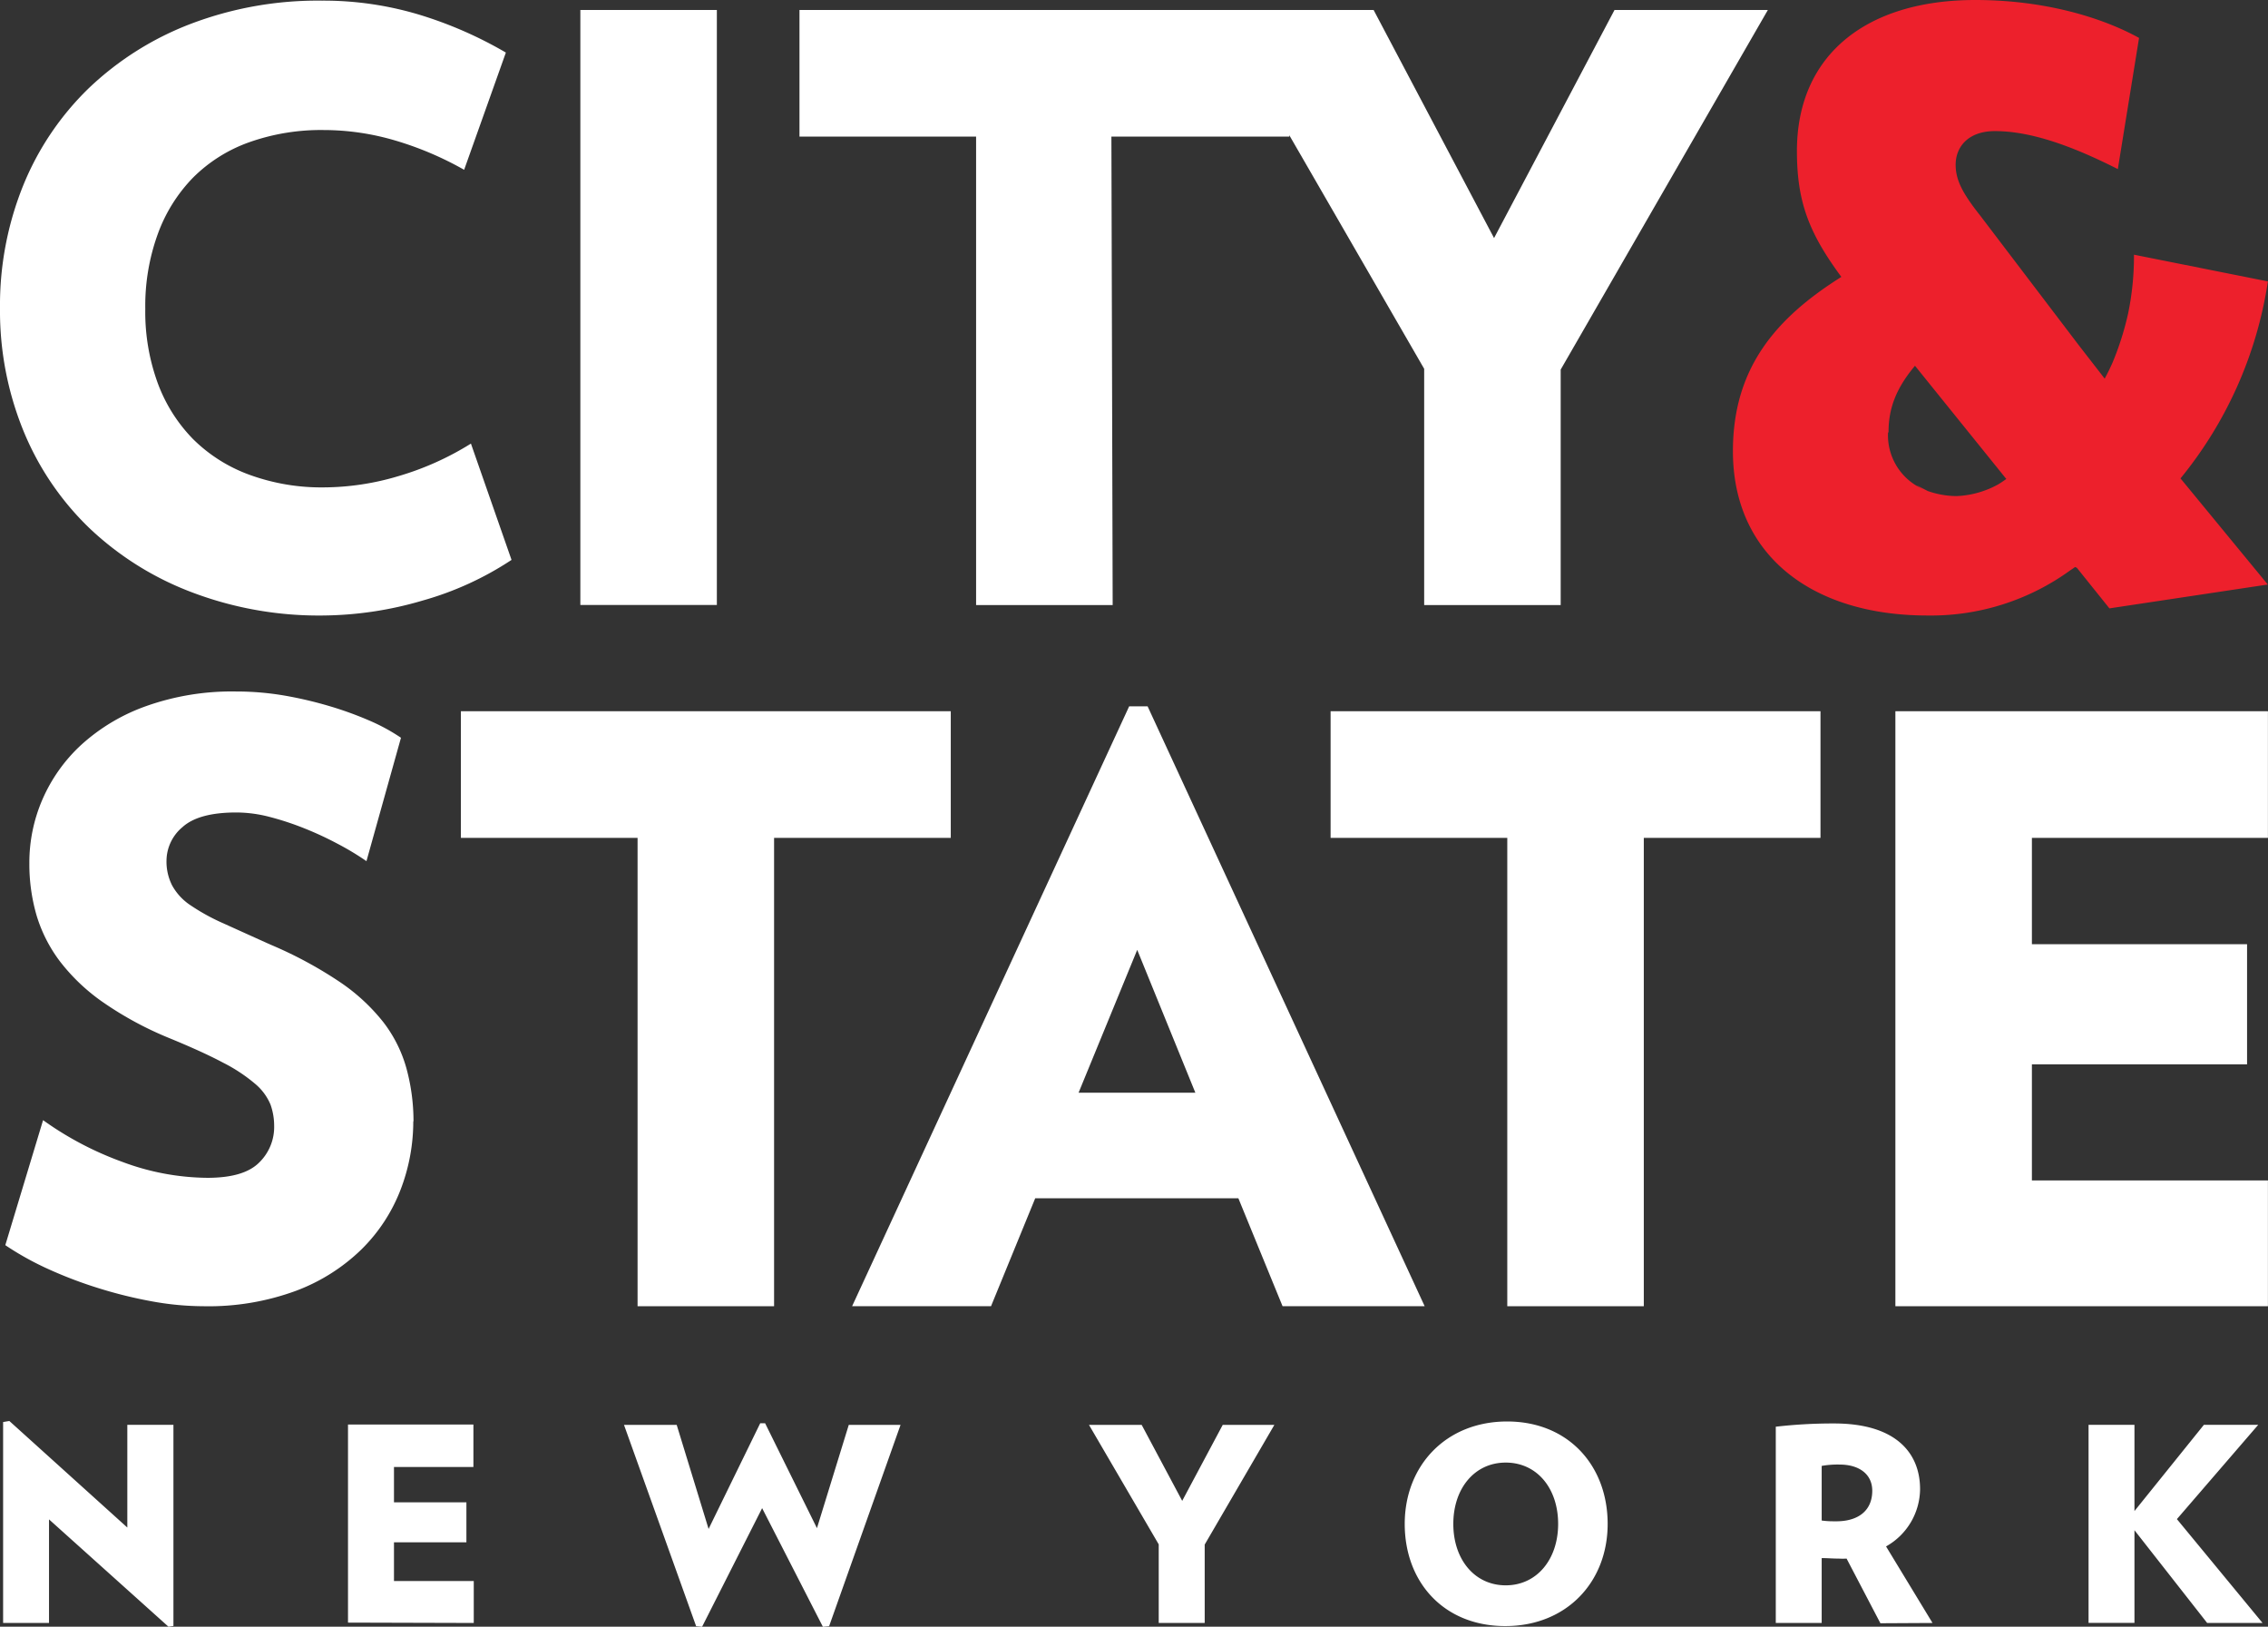 <svg xmlns="http://www.w3.org/2000/svg" viewBox="0 0 320.65 229.93"><rect x="0" y="0" width="320.65" height="229.93" fill="#333333" stroke="none"/><defs><style>.a{fill:#fff;}.b{fill:#ed202c;}</style></defs><title>csny-whiteRed-logo</title><path class="a" d="M58.43,158.47a26.89,26.89,0,0,1-1.82,9.75,23.82,23.82,0,0,1-5.51,8.38,26.64,26.64,0,0,1-9.25,5.85,35.77,35.77,0,0,1-13.06,2.18,41.09,41.09,0,0,1-7.32-.69A62.46,62.46,0,0,1,14,182.1a60.14,60.14,0,0,1-7.1-2.69A41.67,41.67,0,0,1,.75,176l5.34-17.67a46.13,46.13,0,0,0,11.24,5.91,35,35,0,0,0,12,2.24q5.12,0,7.27-2.12a7,7,0,0,0,2.16-5.22,9,9,0,0,0-.51-3,7.68,7.68,0,0,0-2.16-2.93,23.08,23.08,0,0,0-4.54-3q-2.89-1.54-7.67-3.5a48.73,48.73,0,0,1-9.25-5,27.38,27.38,0,0,1-6.13-5.79,20.6,20.6,0,0,1-3.35-6.6,26,26,0,0,1-1-7.29A22.45,22.45,0,0,1,6,113a22.87,22.87,0,0,1,5.51-7.74,27.09,27.09,0,0,1,9.14-5.45,36.19,36.19,0,0,1,12.77-2.07,40.32,40.32,0,0,1,6.76.57,56.14,56.14,0,0,1,6.41,1.5,50,50,0,0,1,5.68,2.06,26.75,26.75,0,0,1,4.42,2.41l-4.88,17.44a39.11,39.11,0,0,0-4.09-2.46,46.77,46.77,0,0,0-4.7-2.18,40.48,40.48,0,0,0-4.89-1.61,18.8,18.8,0,0,0-4.71-.63c-3.56,0-6.09.69-7.61,2.06a6.25,6.25,0,0,0-2.27,4.71,7.44,7.44,0,0,0,.8,3.55A8,8,0,0,0,27,128a29.23,29.23,0,0,0,4.6,2.52q2.78,1.26,6.64,3a58.13,58.13,0,0,1,9.7,5.21,27.18,27.18,0,0,1,6.25,5.74A19,19,0,0,1,57.46,151a28.36,28.36,0,0,1,1,7.52"/><polygon class="a" points="109.44 118.43 109.44 184.63 90.14 184.63 90.14 118.43 65.16 118.43 65.16 100.53 134.42 100.53 134.42 118.43 109.44 118.43"/><path class="a" d="M181.33,184.63l-6.25-15.26H146.36l-6.25,15.26H120.47l39.17-84.79h2.61l39.17,84.79Zm-20.55-50.37-8.29,20.19H169Z"/><polygon class="a" points="232.4 118.43 232.4 184.63 213.1 184.63 213.1 118.43 188.12 118.43 188.12 100.53 257.38 100.53 257.38 118.43 232.4 118.43"/><polygon class="a" points="267.97 100.53 267.97 184.63 320.64 184.63 320.64 166.85 287.27 166.85 287.27 150.44 317.69 150.44 317.69 133.46 287.27 133.46 287.27 118.43 320.64 118.43 320.64 100.53 267.97 100.53"/><path class="a" d="M72.32,79.14a44.6,44.6,0,0,1-12.55,5.74A51,51,0,0,1,45.53,87,50.52,50.52,0,0,1,27,83.67,43.16,43.16,0,0,1,12.6,74.61,40.18,40.18,0,0,1,3.29,60.84,44.9,44.9,0,0,1,0,43.57,45.21,45.21,0,0,1,3.29,26.19,40.18,40.18,0,0,1,12.6,12.42,43.16,43.16,0,0,1,27,3.36,50.52,50.52,0,0,1,45.53.09a46.93,46.93,0,0,1,13.79,2,57.32,57.32,0,0,1,12.2,5.34L65.62,24a46.25,46.25,0,0,0-9.71-4.13,35.8,35.8,0,0,0-10.16-1.49,30.35,30.35,0,0,0-10.5,1.72,21.33,21.33,0,0,0-7.95,5,22.28,22.28,0,0,0-5,8,29.74,29.74,0,0,0-1.76,10.55,29.35,29.35,0,0,0,1.76,10.5,22.37,22.37,0,0,0,5,7.92,22,22,0,0,0,8,5.05,29.65,29.65,0,0,0,10.5,1.77,37.26,37.26,0,0,0,10.56-1.6,41.07,41.07,0,0,0,10.22-4.59Z"/><rect class="a" x="82.05" y="1.41" width="19.3" height="84.1"/><polygon class="a" points="228.26 1.41 211.23 33.65 194.2 1.41 182.28 1.41 172.06 1.41 113.03 1.41 113.03 19.31 138 19.31 138 85.52 157.31 85.52 157.13 19.31 182.28 19.31 182.28 19.11 201.35 52.13 201.35 85.52 220.65 85.52 220.65 52.24 249.94 1.41 228.26 1.41"/><path class="b" d="M320.65,39.78,301.7,36h0a39.62,39.62,0,0,1-.84,8.37,41.4,41.4,0,0,1-2.17,6.84c-.35.8-.73,1.57-1.13,2.31l-.67-.87L294,48.93l-14.07-18.5c-2.41-3.05-3.44-4.94-3.44-7.14,0-2.56,1.81-4.76,5.55-4.76,5.19,0,11.11,2.2,17.38,5.37l3-18.54C297.13,2.44,289,0,279.27,0c-15.45,0-25.22,7.8-25.22,21.34,0,7.19,1.69,11.58,6.28,17.8C251,45,245,52.07,245,63.78,245,78.41,256.1,87,272.51,87a33.55,33.55,0,0,0,20.16-6.37c.24-.16.48-.32.71-.49l.25.12,0,0,4.6,5.73,22.39-3.37-12.34-15a57.47,57.47,0,0,0,12.34-27.75M267,61.09c0-3.41,1.09-6.22,3.74-9.39l12.91,16c-.37.27-.73.51-1.1.74a13.28,13.28,0,0,1-5.93,1.68,12.42,12.42,0,0,1-4.08-.72l-1.61-.83a6.8,6.8,0,0,0,1,.59,8.32,8.32,0,0,1-5-8"/><path class="a" d="M319.88,229.4l-12.11-14.68,11.5-13.33h-7.68l-9.82,12.19V201.39h-6.49v28h6.49V216.29l10.28,13.11ZM264.7,210.71c0,2.83-2,4.32-5.08,4.32-.77,0-1.23,0-2.07-.11V207.2a13,13,0,0,1,2.53-.19c2.78,0,4.62,1.37,4.62,3.7m8.52,18.69-6.57-10.82a9.38,9.38,0,0,0,4.81-8.1c0-5.12-3.44-9.28-12.15-9.28a70.66,70.66,0,0,0-8.25.46V229.4h6.49v-9.17c.92,0,1.46.07,2.41.07a10.29,10.29,0,0,0,1.11,0l4.78,9.14Zm-52.93-14c0,5-3,8.68-7.41,8.68s-7.41-3.67-7.41-8.68,3-8.67,7.41-8.67,7.41,3.63,7.41,8.67m7,0c0-8.25-5.57-14.48-14.21-14.48s-14.48,6.23-14.48,14.48,5.54,14.44,14.21,14.44,14.48-6.22,14.48-14.44m-47.12-14h-7.3l-5.73,10.74-5.73-10.74h-7.45l9.86,16.89V229.4h6.5V218.32Zm-52.85,0H120L115.5,216l-7.33-14.83h-.69l-7.3,14.94-4.51-14.71H88.22l10.2,28.46.84.08,8.49-16.77,8.59,16.77.88-.08Zm-60.34,28v-5.93H55.7V218H65.94v-5.65H55.7v-5H66.93v-6H49.2v28Zm-42.46.42V201.39H18v14.52L1.32,200.85.44,201V229.4H6.93V214.76l16.89,15.17Z"/></svg>